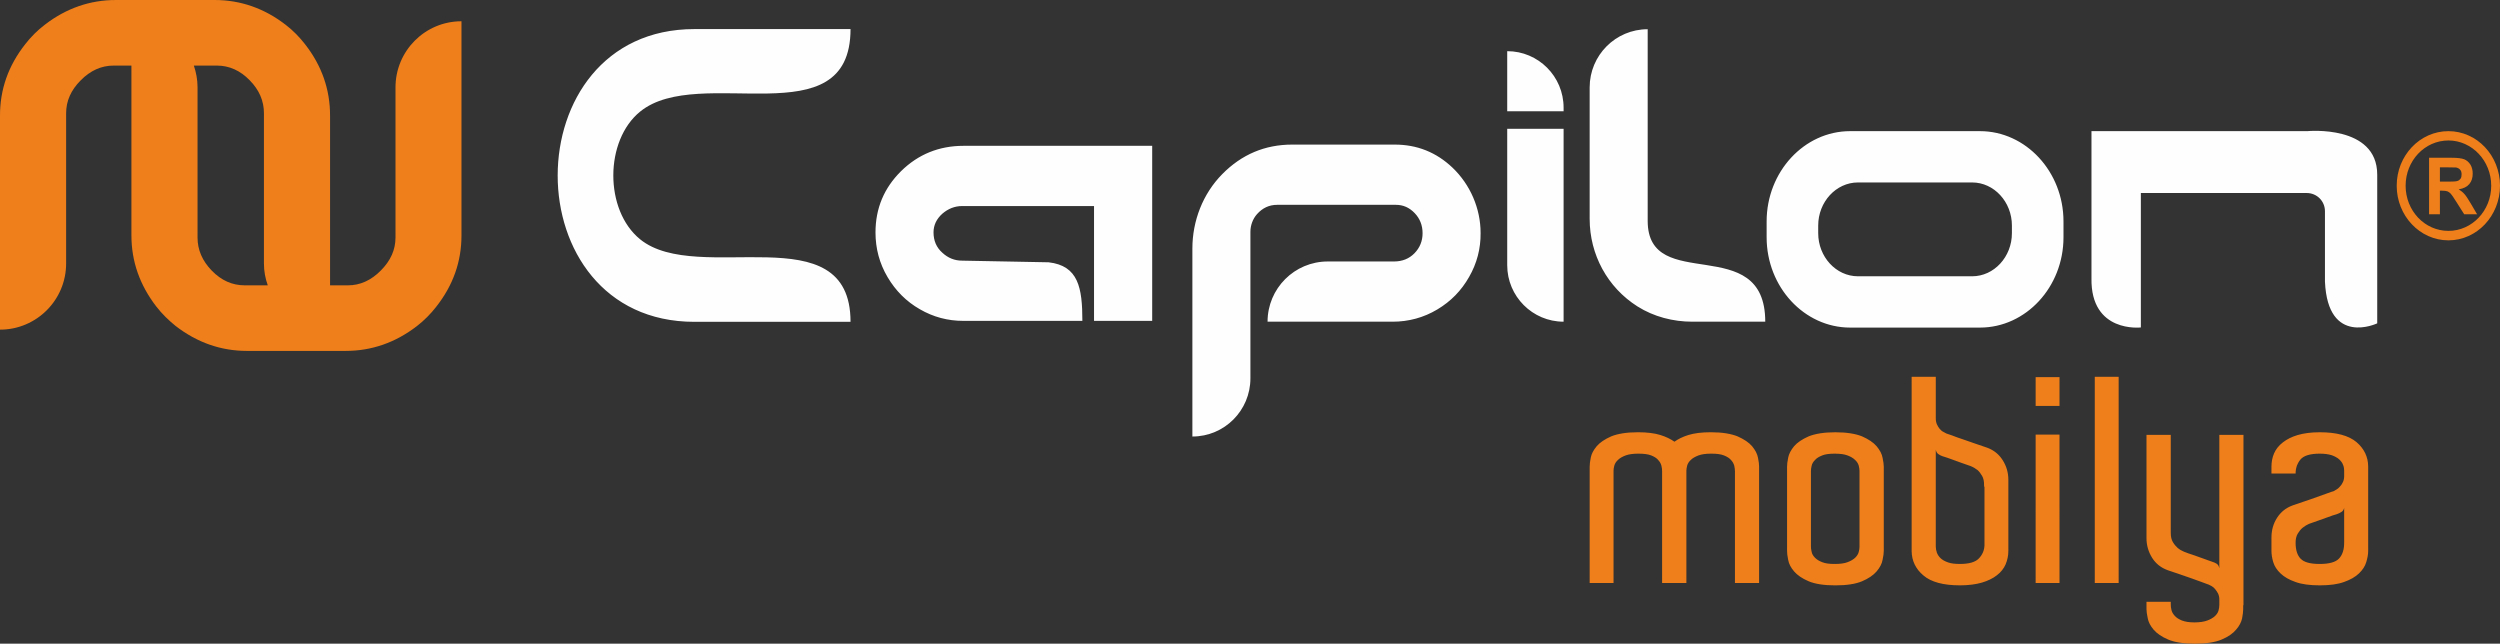 <svg xmlns="http://www.w3.org/2000/svg" xml:space="preserve" width="688.789" height="177.338" style="shape-rendering:geometricPrecision;text-rendering:geometricPrecision;image-rendering:optimizeQuality;fill-rule:evenodd;clip-rule:evenodd" viewBox="0 0 18224 4692"><rect x="0" y="0" width="18224" height="4692" fill="#333333" stroke="none"/><defs><style>.fil0{fill-rule:nonzero;fill:#ef7f1a}</style></defs><g id="Layer_x0020_1"><g id="_2394105903360"><path class="fil0" d="M17707 1562v-412h165c42 0 72 4 91 11 19 8 34 21 46 40 11 19 16 40 16 65 0 31-8 56-25 76s-43 33-77 38c17 11 31 22 42 35 11 12 26 35 45 67l47 80h-94l-57-90c-20-32-34-52-41-60-8-8-16-14-24-17s-21-5-40-5h-15v172zm79-238h58c37 0 61-1 70-5 10-3 17-9 23-17 5-8 7-18 7-31 0-14-3-25-10-33-7-9-17-14-30-17-6 0-25-1-57-1h-61z"/><path class="fil0" d="M17848 956c-208 0-377 178-377 398 0 219 169 398 377 398s376-179 376-398c0-220-168-398-376-398m0 727c-173 0-312-147-312-329s139-330 312-330c172 0 312 148 312 330s-140 329-312 329"/><path d="M1544 1973c-69-71-104-151-104-241V637c0-56-10-109-27-159h167c91 0 171 36 240 107 70 71 104 151 104 240v1096c0 56 10 109 28 159h-168c-91 0-171-36-240-107m257 585h718c190 0 362-60 519-180 53-41 101-89 142-142 123-156 184-329 184-520V155c-266 0-481 216-481 482v1095c0 89-36 169-107 240q-106.5 108-240 108h-130V842c0-190-60-362-181-518-41-53-88-101-141-142C1928 61 1754 0 1564 0H846Q561 0 327 180c-54 41-102 89-143 142C61 478 0 651 0 842v1561c266 0 482-216 482-482V825c0-88 35-168 106-239 71-72 151-108 241-108h129v1238c0 190 61 362 181 518 41 53 89 100 141 142 157 121 330 182 521 182m14377 612v973c-3-16-9-27-20-34-10-6-21-11-32-14-20-7-43-15-67-24s-47-17-67-24c-25-8-49-16-71-25-17-7-33-16-48-29-12-11-24-25-34-42q-15-25.5-15-66v-715h-177v753c0 52 14 100 41 143s65 73 115 91c25 8 53 18 86 29 32 11 63 22 92 32 29 11 55 20 77 28 22 9 36 13 41 15 6 3 13 6 22 11s18 12 26 22 16 21 22 33c6 13 9 27 9 44v39c0 13-2 26-6 41-4 14-13 28-26 40s-31 23-55 32-55 14-95 14c-38 0-68-5-91-14-22-9-40-20-52-34-13-14-21-28-24-43-4-14-5-28-5-40v-19h-177v54c0 15 3 37 9 65 5 29 20 57 43 84 24 28 59 52 106 72q70.5 30 195 30t195-30 105-72c24-27 38-55 44-82 5-28 8-50 8-67v-29h2V3170zm-1339 1080h174V3168h-174zm-1556-152c-23-9-41-20-53-33-13-13-21-27-24-43-4-15-5-28-5-39v-547c0-12 1-25 5-40q4.5-22.5 24-42c12-14 30-25 53-34 22-9 52-13 90-13 40 0 72 4 95 13 24 9 42 20 55 33 13 12 22 26 26 40 4 15 6 28 6 40v552c0 12-2 26-6 40-4 15-13 28-26 41-13 12-31 23-55 32-23 9-55 13-95 13-38 0-68-4-90-13m-99-917c-47 21-82 44-106 72-23 28-38 56-43 84-6 28-8 50-8 65v614c0 15 2 37 8 65 5 29 20 57 43 84 24 28 59 52 106 72q70.5 30 195 30t195-30c47-20 82-44 106-72 23-27 38-55 43-83q9-40.5 9-66v-614q0-24-9-66c-5-28-20-55-43-83-24-28-59-51-106-72-47-19-112-30-195-30s-148 11-195 30m3587 892c-25-25-37-65-37-117 0-26 5-48 15-65 11-18 22-32 35-43 15-12 31-22 47-29 22-8 46-16 71-25 21-7 43-15 67-24s47-17 68-23c9-3 20-8 31-15s18-17 20-31v255c0 50-12 88-37 115s-72 40-141 40c-68 0-114-12-139-38m-21-902c-44 13-80 31-109 54-30 23-51 50-64 80s-19 63-19 97v50h176c0-40 12-74 36-103 24-28 71-42 140-42 35 0 63 4 86 11 23 8 41 18 55 30 14 13 24 26 29 41 6 14 8 29 8 42v40c0 16-3 31-9 43-6 13-13 24-22 33-8 10-17 17-26 22s-16 9-21 12c-6 1-20 6-42 14s-48 18-78 28c-29 11-60 21-92 32s-60 21-85 29c-50 18-88 49-115 92-27 42-40 90-40 143v97c0 25 4 52 13 82s27 57 53 82 62 46 108 62c45 17 105 25 178 25s133-8 178-25c46-16 82-37 108-62s44-52 53-82 14-57 14-82v-614c0-71-29-131-85-179-57-48-146-72-268-72-62 0-115 7-160 20m-1911-212h174v-210h-174zm-728 588v-269c3 15 9 26 20 33q15 10.5 30 15c22 7 45 14 68 23q36 13.5 66 24c25 9 49 17 71 25 18 7 34 17 50 29 12 11 23 25 33 43 10 17 14 39 14 65v12h3v430c-2 36-15 67-41 94s-71 40-138 40c-34 0-63-3-86-11q-34.5-12-54-30c-13-12-22-26-28-41-5-16-8-30-8-44v2zm-2523-145v848h174v-819c0-11 2-23 6-38 4-14 13-28 26-40 13-13 32-24 56-33s56-13 94-13c39 0 70 4 93 13 22 9 40 20 51 34 12 13 20 27 23 41 4 15 5 28 5 41v814h177v-819c0-11 2-23 6-38 4-14 13-28 26-40 13-13 32-24 56-33s55-13 94-13 70 4 92 13c23 9 40 20 52 34 12 13 19 27 23 41 3 15 5 28 5 41v814h176v-848c0-15-2-37-8-65-5-28-20-56-43-84-24-28-59-51-106-72-47-19-112-30-195-30-66 0-121 7-163 20s-76 30-102 49c-27-19-61-36-103-49s-97-20-163-20c-83 0-148 11-195 30-47 21-82 44-106 72-23 28-38 55-43 83-6 27-8 49-8 66m2523-655h-176v1271c1 71 30 130 86 177 56 48 145 72 266 72 62 0 116-7 160-20s81-31 110-54c29-22 50-49 63-79 13-31 20-63 20-98v-518c0-53-14-100-41-143s-65-74-115-92c-25-8-53-18-85-29s-62-21-92-32c-30-10-56-19-78-28-22-8-36-13-41-14-6-3-13-7-22-12-9-4-18-12-26-21-8-10-15-21-21-34-5-12-8-27-8-43zm1333 0h-174v1503h174z" style="fill:#ef7f1a"/><path d="M8692 1812c0-202 76-399 218-543 141-143 311-215 509-215h748c163 0 303 56 421 168 130 124 205 298 205 477 1 114-27 221-84 320-56 99-133 178-232 237s-208 89-326 89h-911c0-242 196-439 439-439h482q91.5 0 150-60c39-40 59-89 59-146s-19-106-57-146c-39-41-84-61-138-61h-865c-58 0-107 23-147 68-31 35-48 82-48 129v1068c0 234-189 424-423 424zm2295-1001V373c227 0 411 184 411 412v26zm0 1122V939h411v1406c-227 0-411-185-411-412m601-337V637c0-234 189-424 423-424v1397c0 541 857 73 857 735h-531c-141 0-281-36-400-111-220-139-349-379-349-638m-3189-533H7024c-179 0-331 62-456 185-124 123-186 271-186 446 0 118 29 226 88 326s137 178 235 234c98 57 204 85 317 85h868c0-242-29-402-246-427l-630-12c-55 0-103-19-145-58-43-38-64-88-64-148 0-53 22-98 64-136 43-37 91-56 145-56h961v837h424zM5062 2346c-1330 0-1328-2134 0-2134h1138c0 801-1101 251-1533 601-260 210-263 719 0 932 421 341 1533-192 1533 601zm8425-1390h946c335 0 609 296 609 658v116c0 362-274 658-609 658h-946c-335 0-609-296-609-658v-116c0-362 274-658 609-658m-233 688v56c0 172 130 314 290 314h832c160 0 290-142 290-314v-56c0-172-130-314-290-314h-832c-160 0-290 142-290 314m1992-688h1574s509-49 509 317v1084s-360 172-381-304v-513c0-74-59-133-133-133h-1209v980s-367 43-360-359z" style="fill:#fefefe;fill-rule:nonzero"/></g></g></svg>